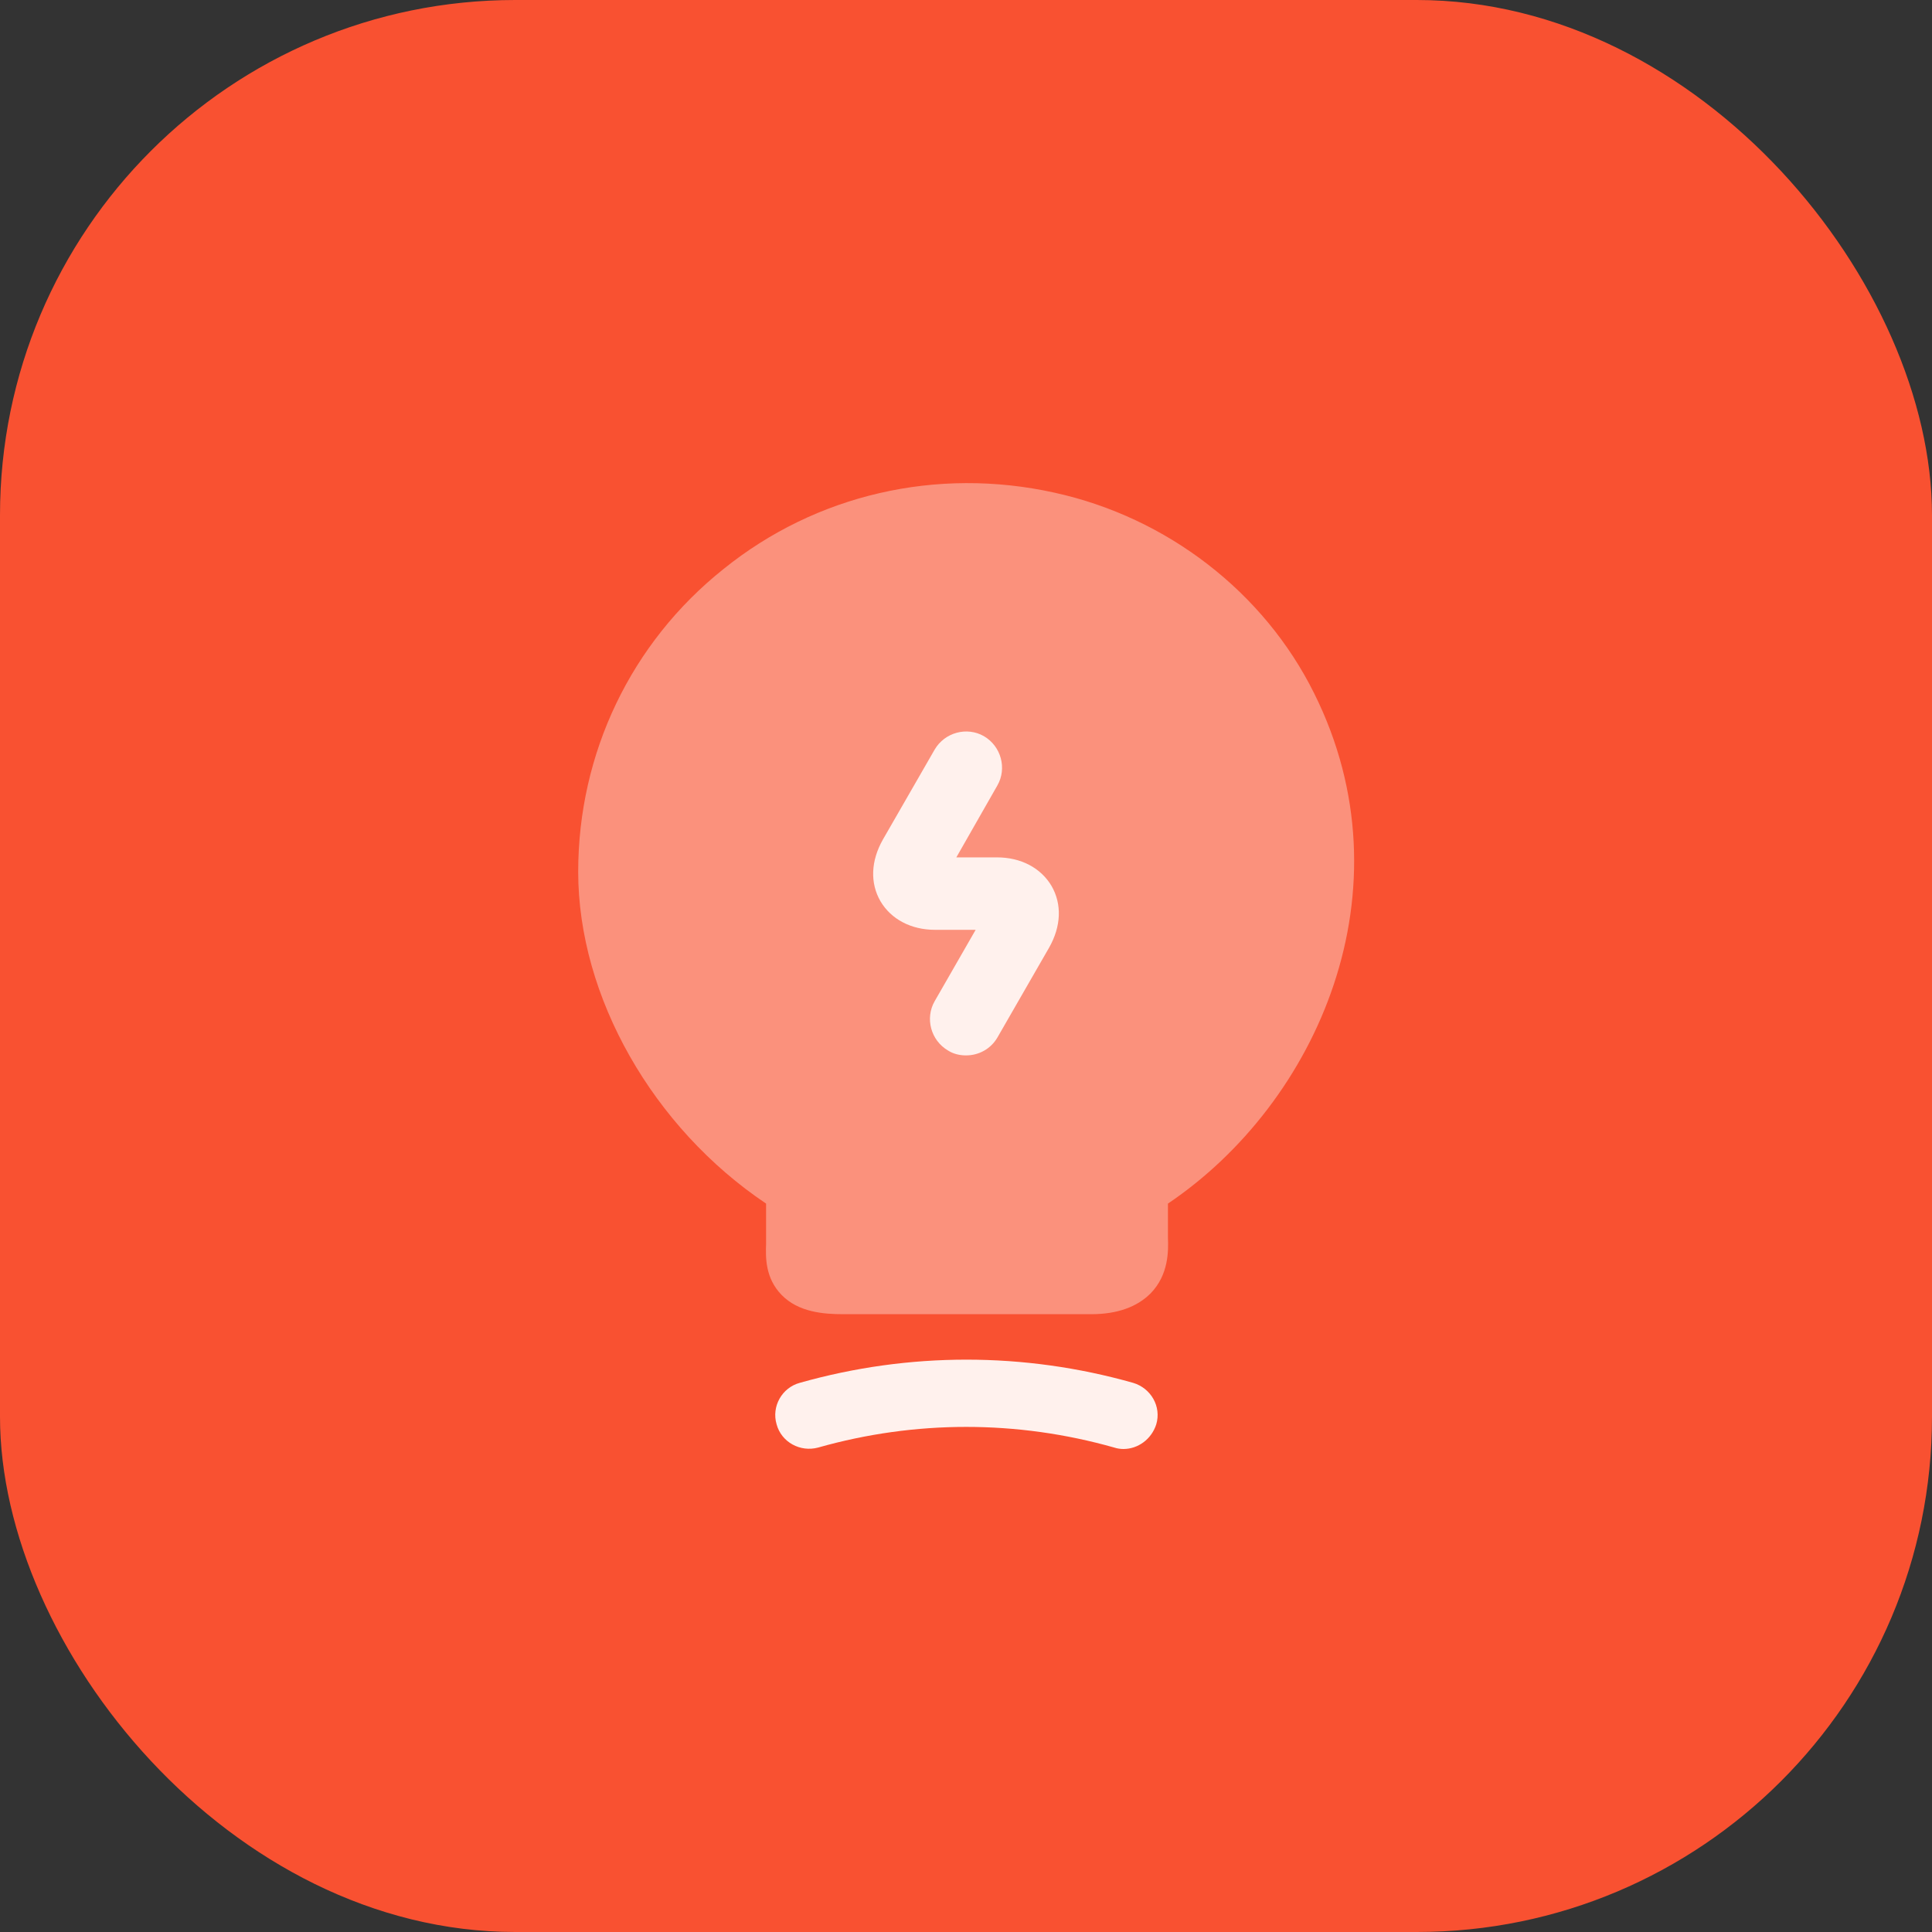 <svg width="40" height="40" viewBox="0 0 40 40" fill="none" xmlns="http://www.w3.org/2000/svg">
<rect x="0" y="0" width="40" height="40" fill="#333333" stroke="none"/>
<rect width="40" height="40" rx="10.667" fill="#F95131"/>
<path opacity="0.4" d="M27.211 14.36C26.171 12.259 24.161 10.71 21.831 10.2C19.391 9.66 16.891 10.239 14.981 11.78C13.061 13.309 11.971 15.6 11.971 18.049C11.971 20.64 13.521 23.349 15.861 24.919V25.75C15.851 26.029 15.841 26.459 16.181 26.809C16.531 27.169 17.051 27.209 17.461 27.209H22.591C23.131 27.209 23.541 27.059 23.821 26.779C24.201 26.39 24.191 25.89 24.181 25.619V24.919C27.281 22.829 29.231 18.419 27.211 14.36Z" fill="#FFF1ED"/>
<path d="M23.259 30C23.199 30 23.129 29.99 23.069 29.97C21.059 29.4 18.949 29.4 16.939 29.97C16.569 30.07 16.179 29.86 16.079 29.49C15.969 29.12 16.189 28.73 16.559 28.63C18.819 27.99 21.199 27.99 23.459 28.63C23.829 28.74 24.049 29.12 23.939 29.49C23.839 29.8 23.559 30 23.259 30Z" fill="#FFF1ED"/>
<path d="M20 21.851C19.87 21.851 19.74 21.821 19.63 21.751C19.27 21.541 19.15 21.081 19.35 20.731L20.2 19.251H19.36C18.86 19.251 18.45 19.031 18.23 18.661C18.01 18.281 18.03 17.821 18.28 17.381L19.35 15.521C19.56 15.161 20.02 15.041 20.37 15.241C20.73 15.451 20.85 15.911 20.65 16.261L19.8 17.751H20.64C21.14 17.751 21.55 17.971 21.77 18.341C21.99 18.721 21.97 19.181 21.72 19.621L20.65 21.481C20.51 21.721 20.26 21.851 20 21.851Z" fill="#FFF1ED"/>
</svg>
